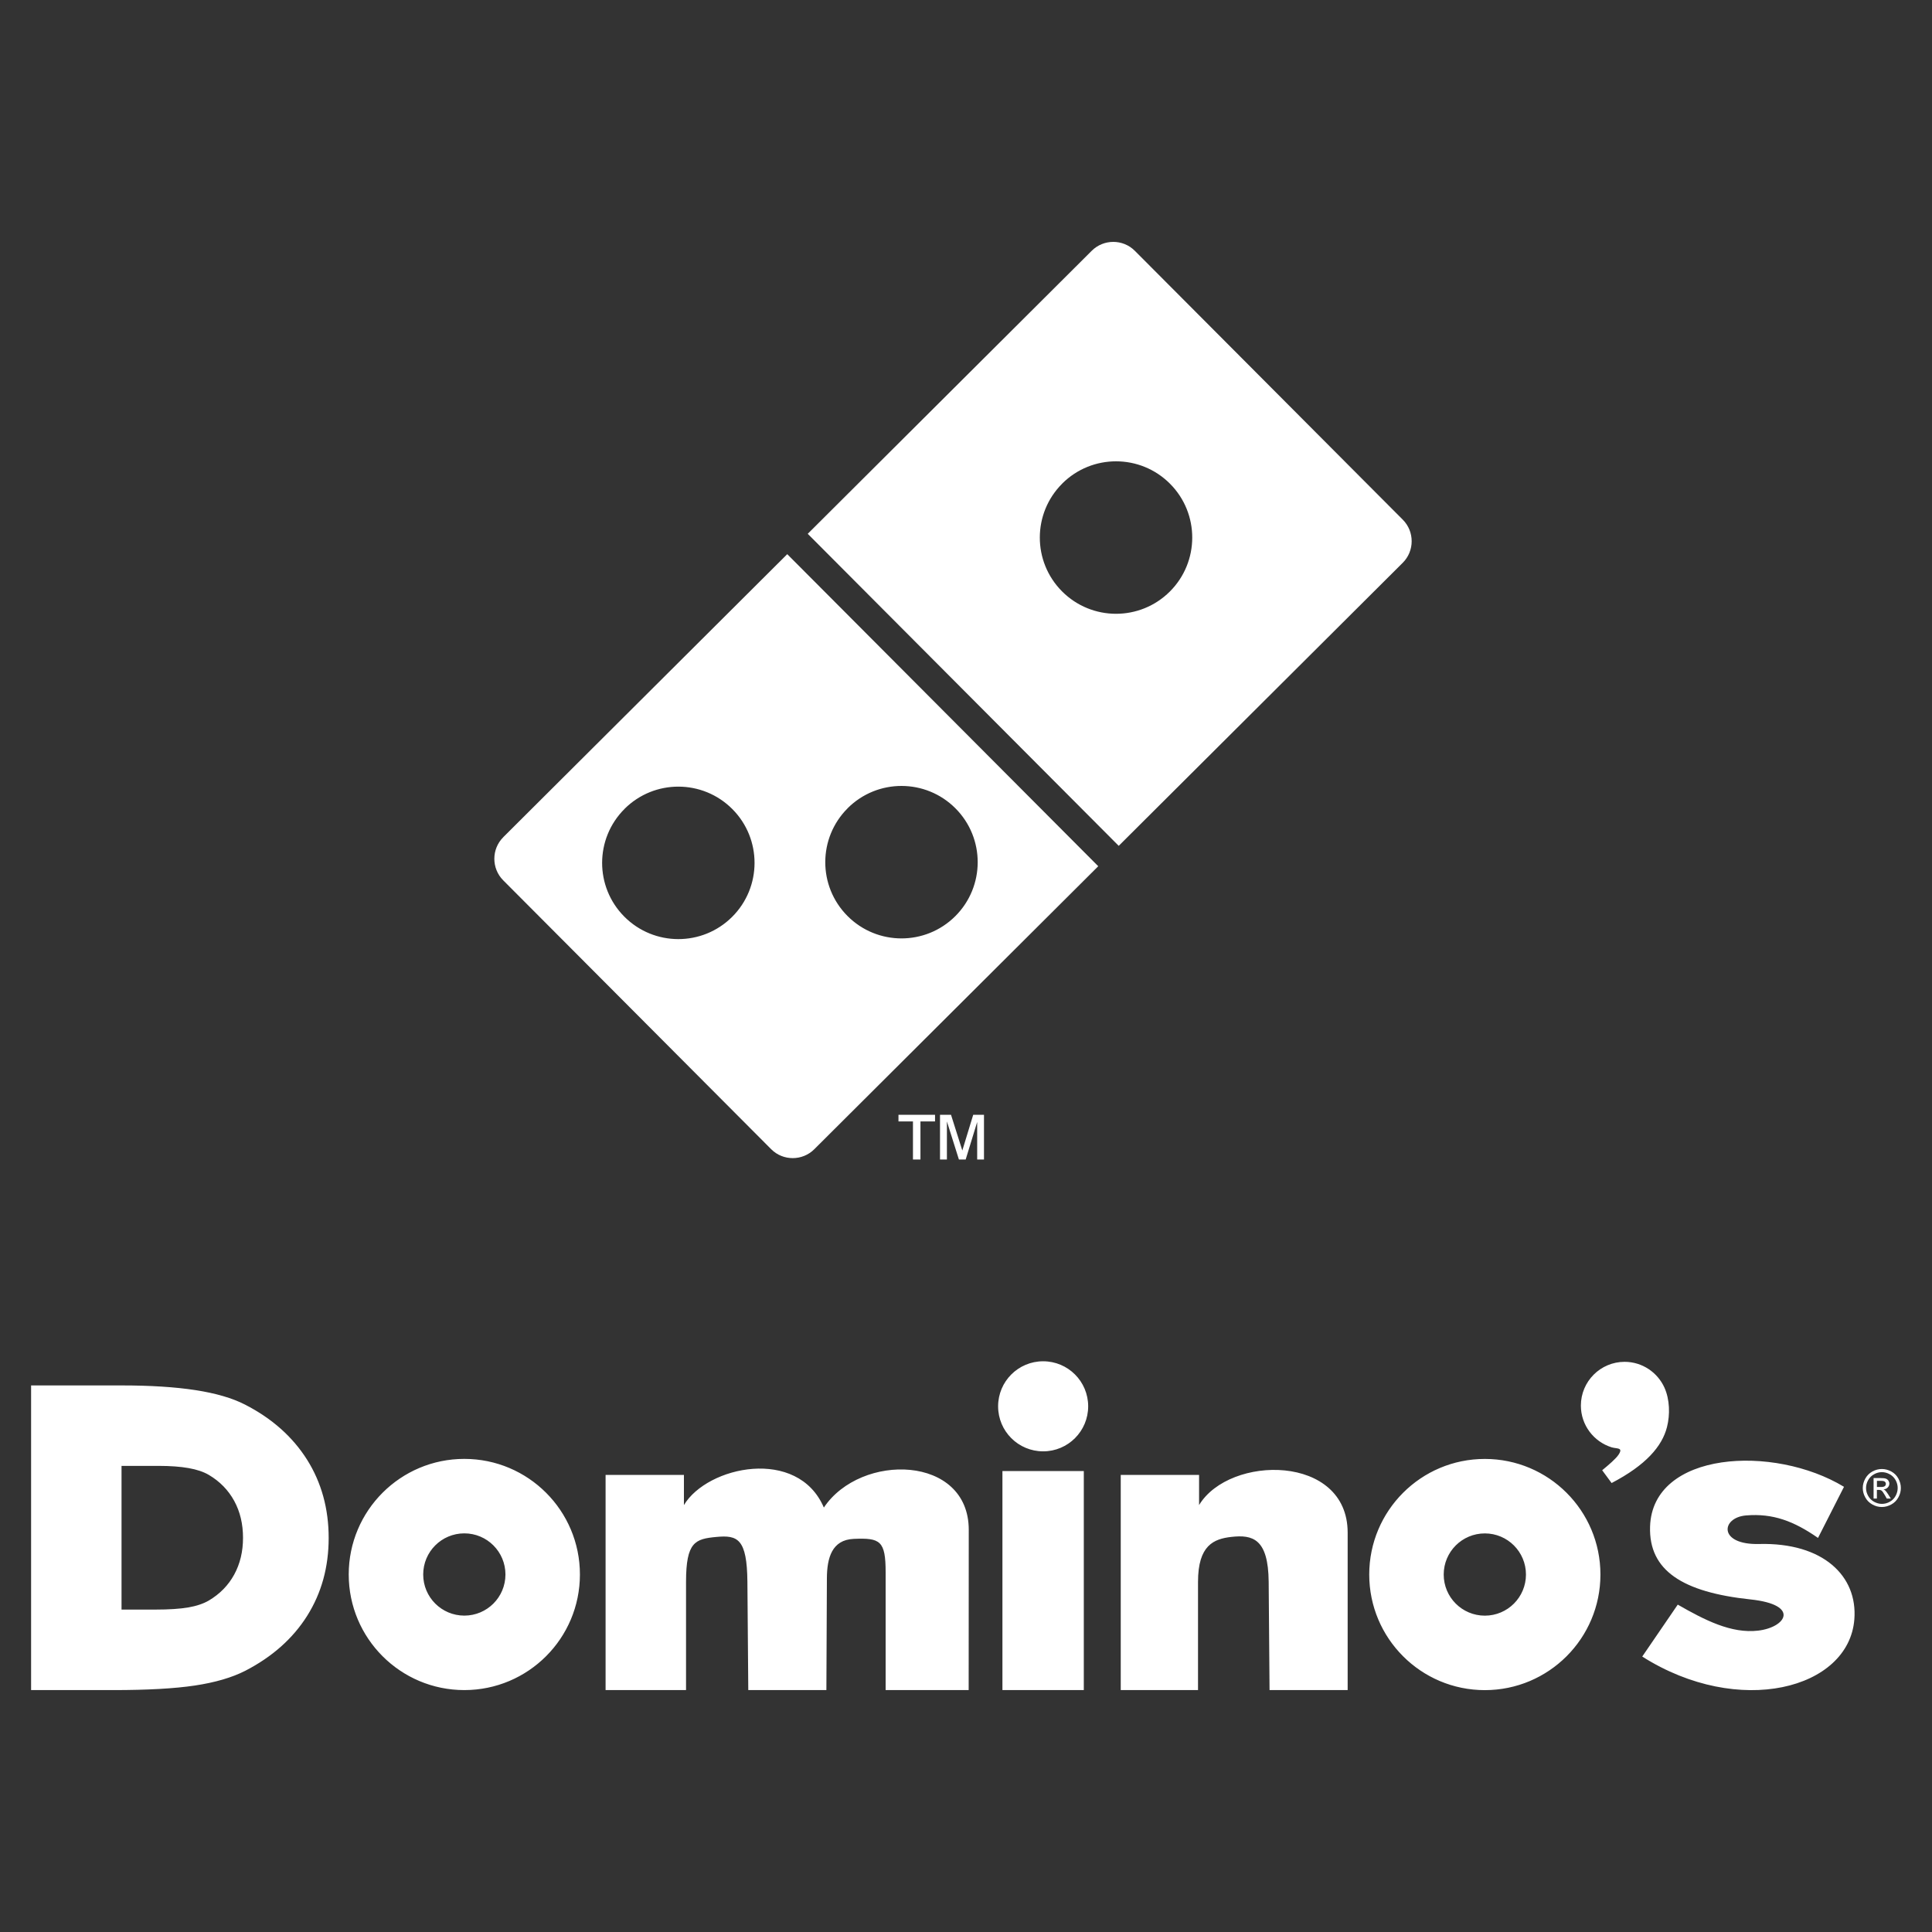<?xml version="1.0" encoding="UTF-8"?><svg id="Layer_1" xmlns="http://www.w3.org/2000/svg" viewBox="0 0 420 420"><rect x="0" y="0" width="420" height="420" fill="#333333" stroke="none"/><defs><style>.cls-1,.cls-2{fill:#fff;}.cls-2{fill-rule:evenodd;}</style></defs><path class="cls-2" d="m226.77,295.93c5.41,0,9.79,4.38,9.79,9.79s-4.38,9.79-9.79,9.79-9.79-4.38-9.79-9.79,4.38-9.79,9.79-9.79h0Zm131.94,35.95c.5-16.42,26.87-17.92,42.16-8.66l-5.65,11.11c-5.26-3.66-9.82-5.37-15.62-4.89-5.5.45-6.1,6.44,2.82,6.21,13.93-.35,21.44,6.97,20.7,16.38-1.19,15.19-25.12,21.41-46.11,8.09l7.72-11.29c5.84,3.35,11.65,6.35,17.5,5.65,6.08-.73,9.14-5.63-1.69-6.78-14.76-1.57-22.12-6.28-21.83-15.81h0Zm-115.07,35.53v-46.78h17.03v6.56c6.61-10.96,32.3-11.12,32.3,5.99v34.22s-16.98,0-16.98,0l-.19-23.52c-.08-9.41-3.5-10.29-8.11-9.77-3.83.43-7.25,1.82-7.25,9.77v23.52h-16.81Zm-25.72-47.62h17.69v47.62h-17.69v-47.62h0Zm-86.27,47.62v-46.78h17.03v6.56c5.1-8.51,24.77-12.67,30.42.54,8.03-12,31.51-11.45,31.5,4.85l-.02,34.83h-18.05v-25.59c0-6.88-1.17-7.53-6.95-7.28-4.73.21-5.8,4.13-5.82,8.58l-.11,24.29h-16.98l-.19-23.52c-.08-9.41-2.14-10.21-6.76-9.77-4.58.43-6.58,1.07-6.58,9.77v23.52h-17.48Zm-30.71-50.26c13.88,0,25.13,11.25,25.13,25.13s-11.25,25.13-25.13,25.13-25.13-11.25-25.13-25.13,11.25-25.13,25.13-25.13h0Zm0,16.19c4.94,0,8.94,4,8.94,8.94s-4,8.94-8.94,8.94-8.94-4-8.94-8.94,4-8.94,8.94-8.94h0ZM6.76,367.42v-66.24h19.7c6.25,0,11.6.34,16.02,1.02,4.42.68,8.03,1.73,10.79,3.15,5.87,3.01,10.35,7.01,13.49,11.98,3.12,4.97,4.69,10.64,4.69,17s-1.56,11.98-4.67,16.93c-3.11,4.94-7.61,8.94-13.51,11.98-2.86,1.45-6.5,2.52-10.91,3.18-4.4.66-10.32.99-17.71.99H6.76Zm19.66-17.5v-31.25h8.04c2.55,0,4.74.16,6.54.48,1.81.32,3.28.82,4.41,1.49,2.4,1.42,4.23,3.31,5.51,5.65,1.28,2.35,1.91,5.02,1.91,8.02s-.64,5.65-1.91,7.98c-1.27,2.33-3.11,4.22-5.52,5.65-1.17.68-2.66,1.19-4.45,1.5-1.8.31-4.22.47-7.23.47h-7.31Zm296.37-32.76c13.88,0,25.13,11.25,25.13,25.13s-11.25,25.13-25.13,25.13-25.13-11.25-25.13-25.13,11.25-25.13,25.13-25.13h0Zm0,16.19c4.94,0,8.94,4,8.94,8.94s-4,8.94-8.94,8.94-8.94-4-8.94-8.94,4-8.94,8.94-8.94h0Zm30.37-37.3c3.87,0,7.2,2.32,8.69,5.64,1.14,2.56,1.23,5.82.54,8.54-1.06,4.19-4.6,8.29-12.04,12.17l-2.05-2.78c1.46-1.21,2.95-2.47,3.56-3.38,1.08-1.64-.33-1.24-1.52-1.61-3.86-1.21-6.67-4.81-6.67-9.07,0-5.25,4.26-9.51,9.51-9.51h0Z"/><path class="cls-1" d="m409.11,319.35c.69,0,1.37.18,2.03.53.66.36,1.18.87,1.54,1.53.37.66.55,1.35.55,2.07s-.18,1.4-.55,2.05c-.36.66-.87,1.17-1.53,1.53-.66.36-1.34.55-2.06.55s-1.4-.18-2.06-.55c-.66-.36-1.17-.87-1.53-1.53-.37-.66-.55-1.34-.55-2.05s.19-1.41.56-2.07c.37-.66.89-1.17,1.55-1.53.66-.36,1.34-.53,2.03-.53h0Zm0,.68c-.58,0-1.15.15-1.69.45-.55.3-.98.72-1.29,1.27-.31.55-.47,1.13-.47,1.73s.15,1.16.46,1.71c.3.55.73.97,1.28,1.28.55.3,1.12.46,1.71.46s1.17-.15,1.71-.46c.55-.3.97-.73,1.27-1.28.3-.55.45-1.12.45-1.71s-.15-1.18-.46-1.73c-.31-.55-.74-.98-1.29-1.27-.55-.3-1.12-.45-1.69-.45h0Zm-1.81,5.73v-4.44h1.53c.52,0,.9.04,1.13.12.23.08.42.23.56.43.14.21.21.42.21.65,0,.33-.12.61-.35.85-.23.24-.54.38-.92.41.16.07.28.14.38.24.18.18.4.47.66.88l.54.87h-.88l-.39-.7c-.31-.55-.56-.9-.75-1.03-.13-.1-.32-.15-.58-.15h-.42v1.89h-.72Zm.72-2.5h.87c.41,0,.7-.06.85-.19.15-.12.23-.29.23-.49,0-.13-.04-.25-.11-.35-.07-.1-.17-.18-.3-.23-.13-.05-.37-.08-.72-.08h-.81v1.34h0Z"/><path class="cls-2" d="m175.6,116.04l61.74-61.53c2.58-2.57,6.8-2.57,9.37.02l58.25,58.45c2.57,2.58,2.57,6.8-.02,9.37l-61.74,61.53-67.61-67.84h0Zm55.32-10.92c6.48-6.46,16.98-6.44,23.43.04,6.46,6.48,6.44,16.98-.04,23.44-6.48,6.46-16.97,6.44-23.43-.04-6.46-6.48-6.44-16.97.04-23.43h0Z"/><path class="cls-2" d="m184.28,175.69c6.48-6.46,16.98-6.44,23.43.04,6.46,6.48,6.44,16.98-.04,23.44-6.48,6.46-16.97,6.44-23.43-.04-6.46-6.48-6.44-16.97.04-23.43h0Zm-48.51.15c6.48-6.46,16.97-6.44,23.43.04,6.46,6.48,6.44,16.98-.04,23.44-6.48,6.46-16.97,6.44-23.43-.04-6.46-6.48-6.44-16.97.04-23.43h0Zm-26.37,6.16l61.74-61.53,67.61,67.84-61.74,61.53c-2.58,2.57-6.8,2.57-9.37-.02l-58.25-58.45c-2.57-2.58-2.57-6.8.02-9.37h0Z"/><path class="cls-1" d="m198.47,252.07v-8.28h-3.15v-1.45h7.95v1.45h-3.17v8.28h-1.62Zm5.88,0v-9.73h2.39l2.46,7.77,2.37-7.77h2.34v9.73h-1.48v-8.16l-2.5,8.16h-1.47l-2.61-8.28v8.28h-1.49Z"/></svg>